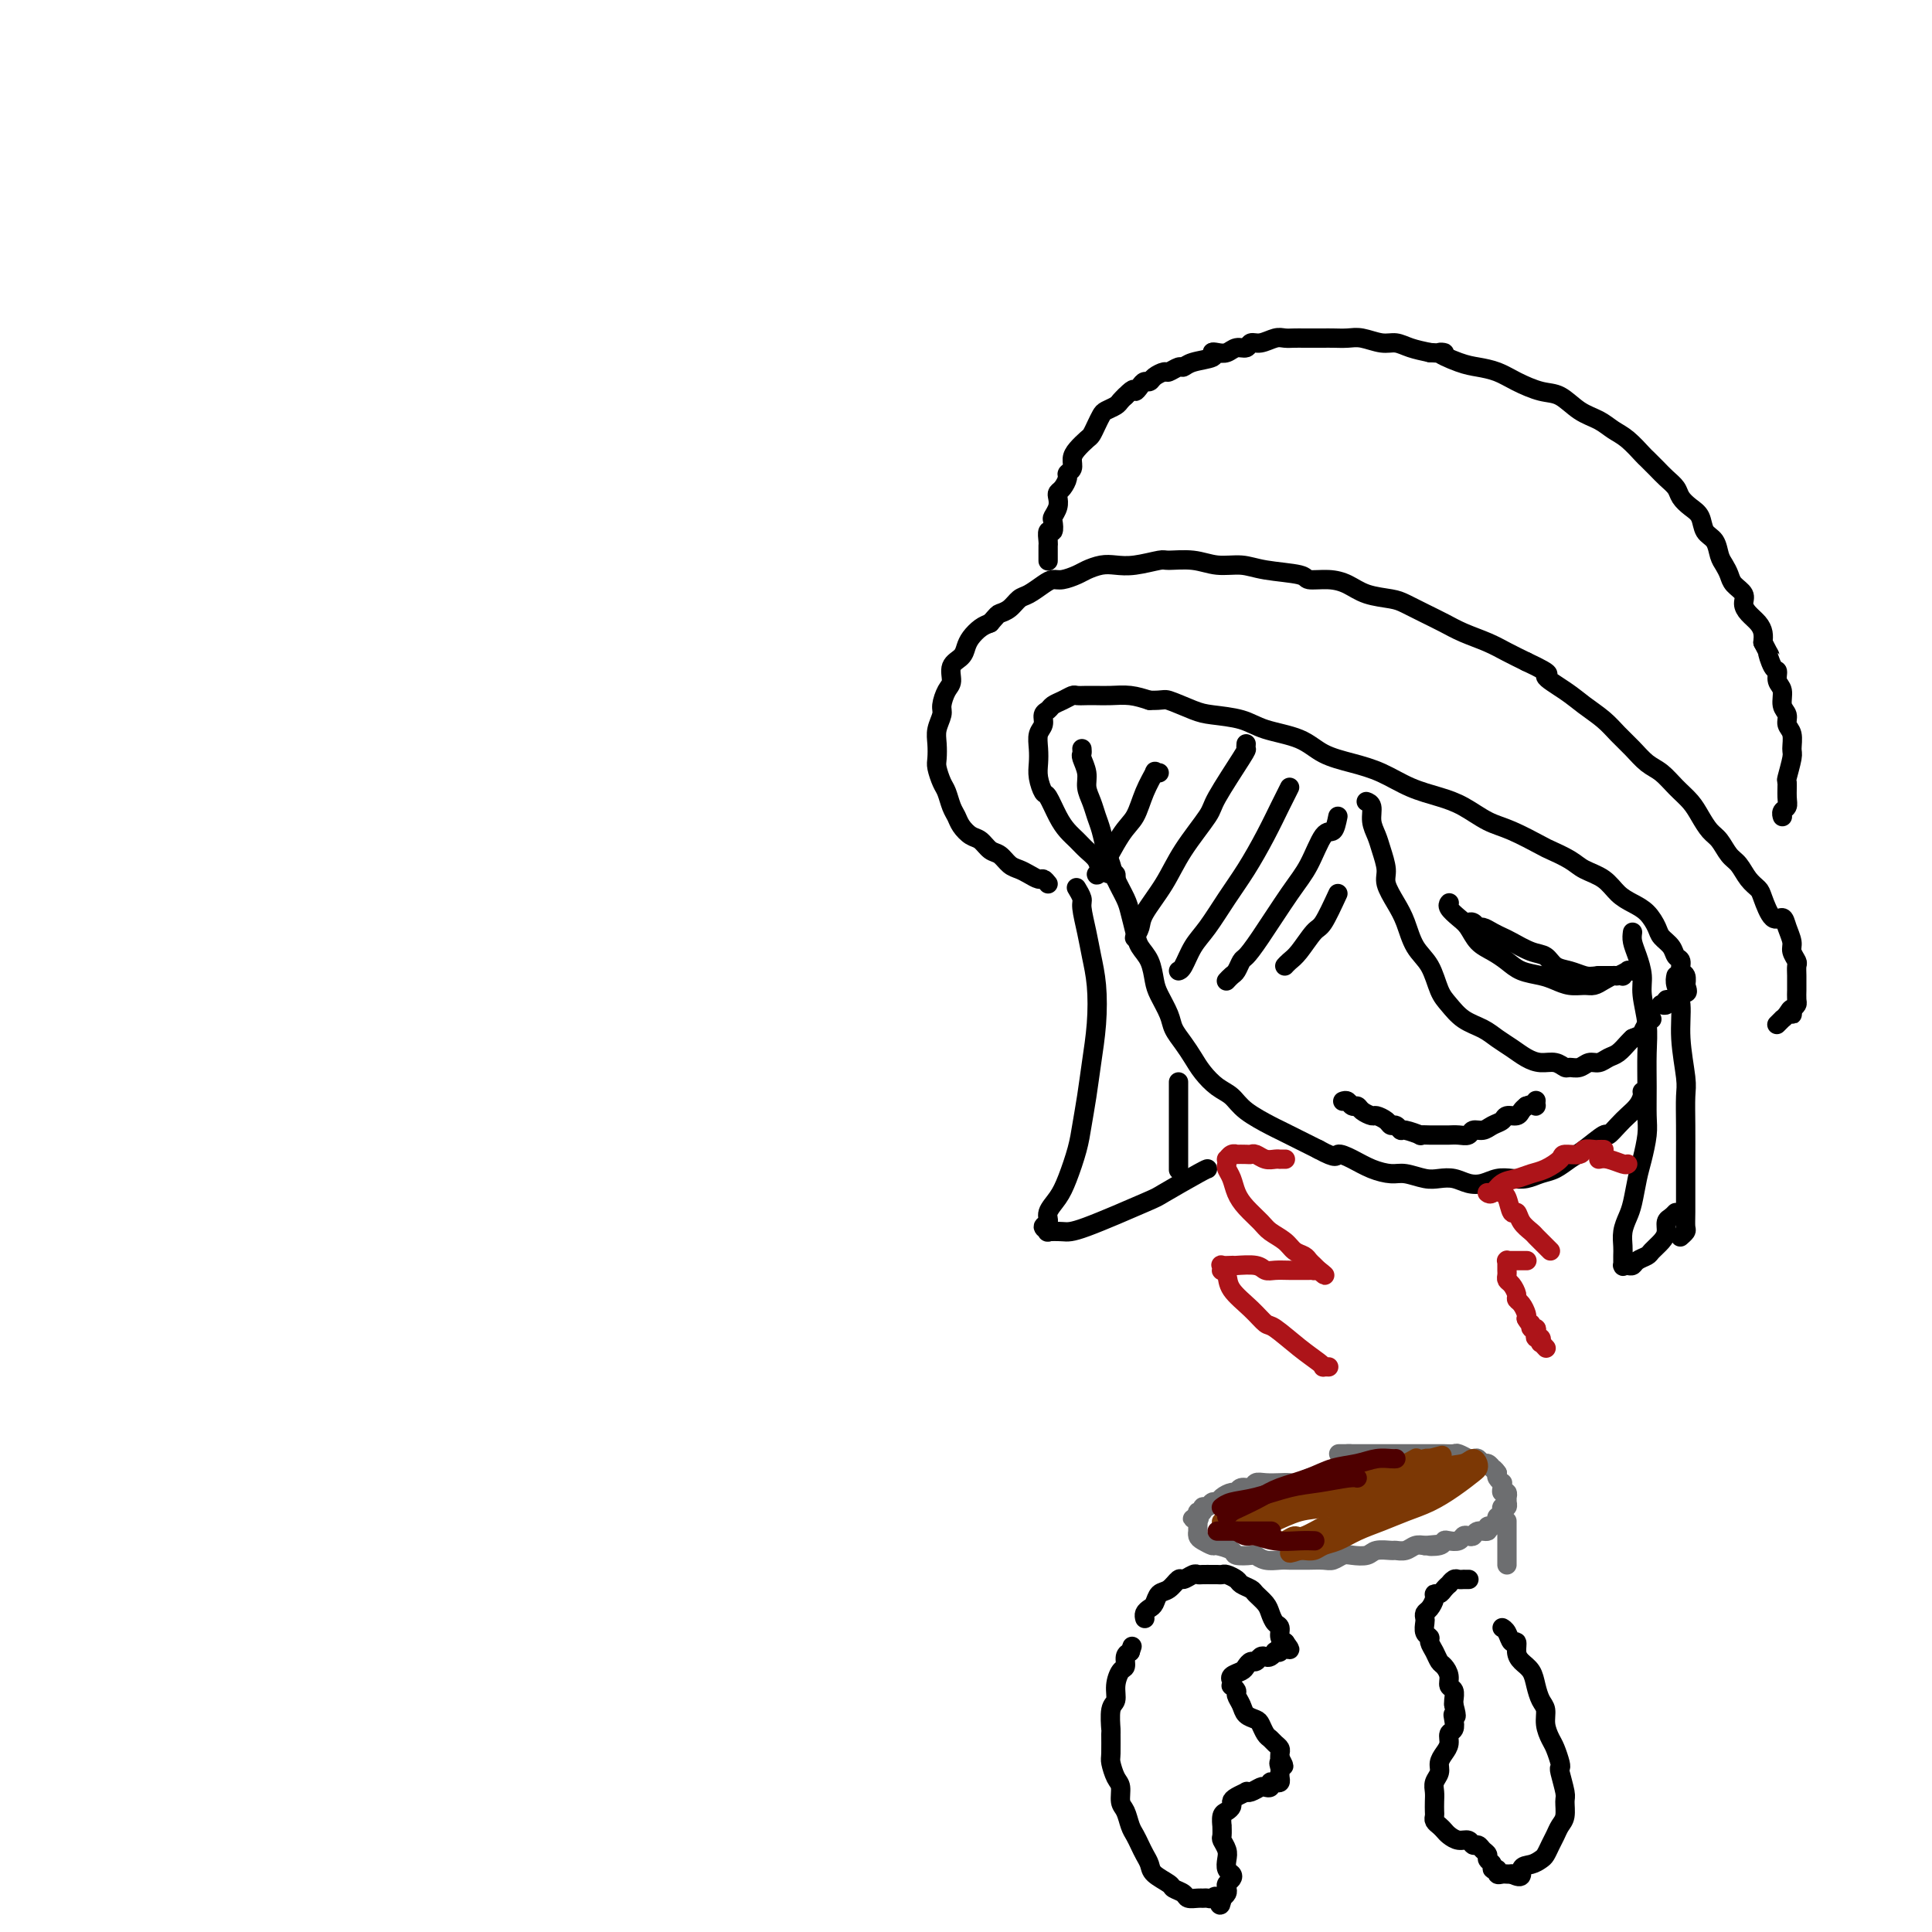 <svg viewBox='0 0 400 400' version='1.1' xmlns='http://www.w3.org/2000/svg' xmlns:xlink='http://www.w3.org/1999/xlink'><g fill='none' stroke='rgb(0,0,0)' stroke-width='4' stroke-linecap='round' stroke-linejoin='round'><path d='M231,182c0.057,-0.440 0.115,-0.880 0,-1c-0.115,-0.120 -0.401,0.081 -1,0c-0.599,-0.081 -1.511,-0.444 -2,-1c-0.489,-0.556 -0.553,-1.305 -1,-2c-0.447,-0.695 -1.275,-1.336 -2,-2c-0.725,-0.664 -1.346,-1.353 -2,-2c-0.654,-0.647 -1.342,-1.254 -2,-2c-0.658,-0.746 -1.287,-1.631 -2,-3c-0.713,-1.369 -1.511,-3.223 -2,-4c-0.489,-0.777 -0.668,-0.477 -1,-1c-0.332,-0.523 -0.817,-1.869 -1,-3c-0.183,-1.131 -0.064,-2.047 0,-3c0.064,-0.953 0.073,-1.943 0,-3c-0.073,-1.057 -0.228,-2.181 0,-3c0.228,-0.819 0.837,-1.332 1,-2c0.163,-0.668 -0.121,-1.489 0,-2c0.121,-0.511 0.647,-0.711 1,-1c0.353,-0.289 0.531,-0.666 1,-1c0.469,-0.334 1.227,-0.625 2,-1c0.773,-0.375 1.560,-0.832 2,-1c0.440,-0.168 0.532,-0.046 1,0c0.468,0.046 1.310,0.015 2,0c0.690,-0.015 1.226,-0.014 2,0c0.774,0.014 1.785,0.042 3,0c1.215,-0.042 2.633,-0.155 4,0c1.367,0.155 2.684,0.577 4,1'/><path d='M238,145c3.121,0.047 2.922,-0.335 4,0c1.078,0.335 3.432,1.387 5,2c1.568,0.613 2.350,0.787 4,1c1.650,0.213 4.169,0.466 6,1c1.831,0.534 2.974,1.349 5,2c2.026,0.651 4.935,1.137 7,2c2.065,0.863 3.286,2.104 5,3c1.714,0.896 3.920,1.446 6,2c2.080,0.554 4.033,1.111 6,2c1.967,0.889 3.948,2.110 6,3c2.052,0.890 4.175,1.451 6,2c1.825,0.549 3.351,1.088 5,2c1.649,0.912 3.422,2.198 5,3c1.578,0.802 2.963,1.121 5,2c2.037,0.879 4.726,2.317 6,3c1.274,0.683 1.131,0.609 2,1c0.869,0.391 2.749,1.246 4,2c1.251,0.754 1.872,1.408 3,2c1.128,0.592 2.765,1.121 4,2c1.235,0.879 2.070,2.108 3,3c0.930,0.892 1.955,1.446 3,2c1.045,0.554 2.111,1.108 3,2c0.889,0.892 1.601,2.122 2,3c0.399,0.878 0.484,1.405 1,2c0.516,0.595 1.463,1.257 2,2c0.537,0.743 0.666,1.565 1,2c0.334,0.435 0.874,0.481 1,1c0.126,0.519 -0.162,1.510 0,2c0.162,0.490 0.774,0.478 1,1c0.226,0.522 0.064,1.578 0,2c-0.064,0.422 -0.032,0.211 0,0'/><path d='M349,204c1.015,2.488 -0.449,1.206 -1,1c-0.551,-0.206 -0.190,0.662 0,1c0.190,0.338 0.210,0.147 0,0c-0.210,-0.147 -0.648,-0.250 -1,0c-0.352,0.250 -0.616,0.851 -1,1c-0.384,0.149 -0.887,-0.156 -1,0c-0.113,0.156 0.166,0.774 0,1c-0.166,0.226 -0.775,0.061 -1,0c-0.225,-0.061 -0.064,-0.017 0,0c0.064,0.017 0.032,0.009 0,0'/><path d='M217,183c-0.357,-0.446 -0.715,-0.892 -1,-1c-0.285,-0.108 -0.499,0.122 -1,0c-0.501,-0.122 -1.289,-0.595 -2,-1c-0.711,-0.405 -1.345,-0.742 -2,-1c-0.655,-0.258 -1.330,-0.435 -2,-1c-0.670,-0.565 -1.335,-1.516 -2,-2c-0.665,-0.484 -1.330,-0.500 -2,-1c-0.670,-0.500 -1.345,-1.484 -2,-2c-0.655,-0.516 -1.289,-0.565 -2,-1c-0.711,-0.435 -1.500,-1.256 -2,-2c-0.500,-0.744 -0.712,-1.411 -1,-2c-0.288,-0.589 -0.652,-1.102 -1,-2c-0.348,-0.898 -0.682,-2.183 -1,-3c-0.318,-0.817 -0.622,-1.166 -1,-2c-0.378,-0.834 -0.829,-2.153 -1,-3c-0.171,-0.847 -0.061,-1.223 0,-2c0.061,-0.777 0.071,-1.955 0,-3c-0.071,-1.045 -0.225,-1.955 0,-3c0.225,-1.045 0.829,-2.223 1,-3c0.171,-0.777 -0.091,-1.153 0,-2c0.091,-0.847 0.535,-2.166 1,-3c0.465,-0.834 0.950,-1.182 1,-2c0.050,-0.818 -0.334,-2.107 0,-3c0.334,-0.893 1.388,-1.391 2,-2c0.612,-0.609 0.783,-1.328 1,-2c0.217,-0.672 0.482,-1.296 1,-2c0.518,-0.704 1.291,-1.487 2,-2c0.709,-0.513 1.355,-0.757 2,-1'/><path d='M205,129c1.596,-1.815 1.586,-1.852 2,-2c0.414,-0.148 1.252,-0.408 2,-1c0.748,-0.592 1.407,-1.517 2,-2c0.593,-0.483 1.122,-0.525 2,-1c0.878,-0.475 2.107,-1.384 3,-2c0.893,-0.616 1.450,-0.939 2,-1c0.550,-0.061 1.095,0.141 2,0c0.905,-0.141 2.172,-0.625 3,-1c0.828,-0.375 1.217,-0.640 2,-1c0.783,-0.360 1.961,-0.814 3,-1c1.039,-0.186 1.940,-0.103 3,0c1.060,0.103 2.281,0.228 4,0c1.719,-0.228 3.937,-0.808 5,-1c1.063,-0.192 0.973,0.004 2,0c1.027,-0.004 3.172,-0.209 5,0c1.828,0.209 3.338,0.830 5,1c1.662,0.170 3.476,-0.113 5,0c1.524,0.113 2.756,0.621 5,1c2.244,0.379 5.498,0.630 7,1c1.502,0.370 1.253,0.859 2,1c0.747,0.141 2.492,-0.065 4,0c1.508,0.065 2.780,0.402 4,1c1.220,0.598 2.388,1.459 4,2c1.612,0.541 3.669,0.764 5,1c1.331,0.236 1.938,0.486 3,1c1.062,0.514 2.580,1.292 4,2c1.420,0.708 2.742,1.344 4,2c1.258,0.656 2.450,1.330 4,2c1.550,0.670 3.456,1.334 5,2c1.544,0.666 2.727,1.333 4,2c1.273,0.667 2.637,1.333 4,2'/><path d='M316,137c6.438,3.011 4.031,2.539 4,3c-0.031,0.461 2.312,1.855 4,3c1.688,1.145 2.720,2.040 4,3c1.280,0.960 2.807,1.986 4,3c1.193,1.014 2.051,2.018 3,3c0.949,0.982 1.987,1.943 3,3c1.013,1.057 2.001,2.211 3,3c0.999,0.789 2.011,1.212 3,2c0.989,0.788 1.956,1.939 3,3c1.044,1.061 2.167,2.031 3,3c0.833,0.969 1.378,1.935 2,3c0.622,1.065 1.321,2.228 2,3c0.679,0.772 1.338,1.152 2,2c0.662,0.848 1.328,2.164 2,3c0.672,0.836 1.348,1.192 2,2c0.652,0.808 1.278,2.068 2,3c0.722,0.932 1.541,1.537 2,2c0.459,0.463 0.558,0.785 1,2c0.442,1.215 1.228,3.322 2,4c0.772,0.678 1.531,-0.074 2,0c0.469,0.074 0.647,0.975 1,2c0.353,1.025 0.879,2.175 1,3c0.121,0.825 -0.164,1.324 0,2c0.164,0.676 0.776,1.528 1,2c0.224,0.472 0.060,0.564 0,1c-0.060,0.436 -0.015,1.216 0,2c0.015,0.784 0.001,1.572 0,2c-0.001,0.428 0.010,0.496 0,1c-0.010,0.504 -0.041,1.443 0,2c0.041,0.557 0.155,0.730 0,1c-0.155,0.270 -0.577,0.635 -1,1'/><path d='M371,209c0.043,2.123 0.151,0.429 0,0c-0.151,-0.429 -0.563,0.407 -1,1c-0.437,0.593 -0.901,0.942 -1,1c-0.099,0.058 0.166,-0.177 0,0c-0.166,0.177 -0.762,0.765 -1,1c-0.238,0.235 -0.119,0.118 0,0'/><path d='M224,155c0.032,0.381 0.064,0.762 0,1c-0.064,0.238 -0.224,0.332 0,1c0.224,0.668 0.834,1.910 1,3c0.166,1.090 -0.110,2.028 0,3c0.110,0.972 0.607,1.979 1,3c0.393,1.021 0.682,2.057 1,3c0.318,0.943 0.666,1.793 1,3c0.334,1.207 0.653,2.773 1,4c0.347,1.227 0.723,2.117 1,3c0.277,0.883 0.454,1.759 1,3c0.546,1.241 1.459,2.848 2,4c0.541,1.152 0.708,1.849 1,3c0.292,1.151 0.707,2.758 1,4c0.293,1.242 0.464,2.121 1,3c0.536,0.879 1.438,1.757 2,3c0.562,1.243 0.783,2.850 1,4c0.217,1.150 0.428,1.844 1,3c0.572,1.156 1.503,2.774 2,4c0.497,1.226 0.559,2.062 1,3c0.441,0.938 1.263,1.980 2,3c0.737,1.020 1.391,2.019 2,3c0.609,0.981 1.172,1.944 2,3c0.828,1.056 1.921,2.204 3,3c1.079,0.796 2.143,1.238 3,2c0.857,0.762 1.506,1.842 3,3c1.494,1.158 3.833,2.393 5,3c1.167,0.607 1.160,0.587 2,1c0.840,0.413 2.526,1.261 4,2c1.474,0.739 2.737,1.370 4,2'/><path d='M273,238c4.023,2.205 3.579,1.217 4,1c0.421,-0.217 1.705,0.338 3,1c1.295,0.662 2.601,1.432 4,2c1.399,0.568 2.892,0.936 4,1c1.108,0.064 1.833,-0.175 3,0c1.167,0.175 2.777,0.766 4,1c1.223,0.234 2.060,0.112 3,0c0.940,-0.112 1.984,-0.212 3,0c1.016,0.212 2.004,0.737 3,1c0.996,0.263 1.999,0.263 3,0c1.001,-0.263 2.000,-0.791 3,-1c1.000,-0.209 2.000,-0.101 3,0c1.000,0.101 1.998,0.194 3,0c1.002,-0.194 2.006,-0.677 3,-1c0.994,-0.323 1.978,-0.488 3,-1c1.022,-0.512 2.084,-1.373 3,-2c0.916,-0.627 1.687,-1.022 3,-2c1.313,-0.978 3.167,-2.541 4,-3c0.833,-0.459 0.644,0.186 1,0c0.356,-0.186 1.258,-1.202 2,-2c0.742,-0.798 1.323,-1.377 2,-2c0.677,-0.623 1.449,-1.291 2,-2c0.551,-0.709 0.879,-1.460 1,-2c0.121,-0.540 0.035,-0.869 0,-1c-0.035,-0.131 -0.017,-0.066 0,0'/><path d='M283,166c-0.120,-0.042 -0.240,-0.084 0,0c0.240,0.084 0.839,0.295 1,1c0.161,0.705 -0.116,1.906 0,3c0.116,1.094 0.625,2.081 1,3c0.375,0.919 0.614,1.770 1,3c0.386,1.230 0.917,2.839 1,4c0.083,1.161 -0.284,1.873 0,3c0.284,1.127 1.217,2.669 2,4c0.783,1.331 1.417,2.453 2,4c0.583,1.547 1.117,3.521 2,5c0.883,1.479 2.116,2.465 3,4c0.884,1.535 1.419,3.619 2,5c0.581,1.381 1.208,2.061 2,3c0.792,0.939 1.748,2.139 3,3c1.252,0.861 2.799,1.384 4,2c1.201,0.616 2.054,1.327 3,2c0.946,0.673 1.983,1.309 3,2c1.017,0.691 2.012,1.439 3,2c0.988,0.561 1.969,0.936 3,1c1.031,0.064 2.110,-0.183 3,0c0.890,0.183 1.589,0.796 2,1c0.411,0.204 0.533,-0.001 1,0c0.467,0.001 1.280,0.209 2,0c0.720,-0.209 1.348,-0.833 2,-1c0.652,-0.167 1.327,0.124 2,0c0.673,-0.124 1.345,-0.662 2,-1c0.655,-0.338 1.292,-0.476 2,-1c0.708,-0.524 1.488,-1.436 2,-2c0.512,-0.564 0.756,-0.782 1,-1'/><path d='M338,215c2.420,-1.050 1.969,-0.674 2,-1c0.031,-0.326 0.544,-1.356 1,-2c0.456,-0.644 0.853,-0.904 1,-1c0.147,-0.096 0.042,-0.027 0,0c-0.042,0.027 -0.021,0.014 0,0'/><path d='M300,187c0.047,-0.063 0.095,-0.126 0,0c-0.095,0.126 -0.332,0.442 0,1c0.332,0.558 1.233,1.356 2,2c0.767,0.644 1.401,1.132 2,2c0.599,0.868 1.164,2.116 2,3c0.836,0.884 1.942,1.402 3,2c1.058,0.598 2.068,1.274 3,2c0.932,0.726 1.786,1.501 3,2c1.214,0.499 2.786,0.723 4,1c1.214,0.277 2.068,0.607 3,1c0.932,0.393 1.941,0.847 3,1c1.059,0.153 2.166,0.003 3,0c0.834,-0.003 1.394,0.139 2,0c0.606,-0.139 1.258,-0.559 2,-1c0.742,-0.441 1.576,-0.903 2,-1c0.424,-0.097 0.439,0.170 1,0c0.561,-0.170 1.668,-0.777 2,-1c0.332,-0.223 -0.110,-0.061 0,0c0.110,0.061 0.772,0.020 1,0c0.228,-0.020 0.023,-0.019 0,0c-0.023,0.019 0.135,0.058 0,0c-0.135,-0.058 -0.564,-0.212 -1,0c-0.436,0.212 -0.879,0.789 -1,1c-0.121,0.211 0.081,0.057 0,0c-0.081,-0.057 -0.445,-0.015 -1,0c-0.555,0.015 -1.301,0.004 -2,0c-0.699,-0.004 -1.349,-0.002 -2,0'/><path d='M331,202c-1.623,0.207 -2.180,0.225 -3,0c-0.820,-0.225 -1.904,-0.694 -3,-1c-1.096,-0.306 -2.205,-0.449 -3,-1c-0.795,-0.551 -1.276,-1.509 -2,-2c-0.724,-0.491 -1.689,-0.514 -3,-1c-1.311,-0.486 -2.967,-1.436 -4,-2c-1.033,-0.564 -1.442,-0.743 -2,-1c-0.558,-0.257 -1.263,-0.591 -2,-1c-0.737,-0.409 -1.504,-0.894 -2,-1c-0.496,-0.106 -0.721,0.168 -1,0c-0.279,-0.168 -0.614,-0.776 -1,-1c-0.386,-0.224 -0.825,-0.064 -1,0c-0.175,0.064 -0.088,0.032 0,0'/><path d='M338,193c-0.081,0.605 -0.161,1.210 0,2c0.161,0.790 0.565,1.766 1,3c0.435,1.234 0.901,2.726 1,4c0.099,1.274 -0.170,2.329 0,4c0.170,1.671 0.778,3.957 1,6c0.222,2.043 0.056,3.842 0,6c-0.056,2.158 -0.004,4.676 0,7c0.004,2.324 -0.040,4.453 0,6c0.040,1.547 0.166,2.511 0,4c-0.166,1.489 -0.623,3.504 -1,5c-0.377,1.496 -0.676,2.474 -1,4c-0.324,1.526 -0.675,3.602 -1,5c-0.325,1.398 -0.623,2.119 -1,3c-0.377,0.881 -0.833,1.921 -1,3c-0.167,1.079 -0.046,2.198 0,3c0.046,0.802 0.015,1.286 0,2c-0.015,0.714 -0.015,1.656 0,2c0.015,0.344 0.044,0.089 0,0c-0.044,-0.089 -0.163,-0.013 0,0c0.163,0.013 0.606,-0.037 1,0c0.394,0.037 0.739,0.162 1,0c0.261,-0.162 0.438,-0.609 1,-1c0.562,-0.391 1.509,-0.724 2,-1c0.491,-0.276 0.527,-0.494 1,-1c0.473,-0.506 1.385,-1.301 2,-2c0.615,-0.699 0.935,-1.304 1,-2c0.065,-0.696 -0.124,-1.485 0,-2c0.124,-0.515 0.562,-0.758 1,-1'/><path d='M346,252c1.667,-1.667 0.833,-0.833 0,0'/><path d='M347,202c-0.121,0.546 -0.243,1.092 0,2c0.243,0.908 0.850,2.180 1,4c0.150,1.820 -0.156,4.190 0,7c0.156,2.810 0.774,6.060 1,8c0.226,1.940 0.061,2.571 0,4c-0.061,1.429 -0.017,3.658 0,6c0.017,2.342 0.005,4.798 0,7c-0.005,2.202 -0.005,4.149 0,6c0.005,1.851 0.015,3.607 0,5c-0.015,1.393 -0.056,2.425 0,3c0.056,0.575 0.207,0.693 0,1c-0.207,0.307 -0.774,0.802 -1,1c-0.226,0.198 -0.113,0.099 0,0'/><path d='M223,184c-0.120,-0.198 -0.240,-0.396 0,0c0.240,0.396 0.838,1.387 1,2c0.162,0.613 -0.114,0.850 0,2c0.114,1.150 0.616,3.215 1,5c0.384,1.785 0.650,3.291 1,5c0.350,1.709 0.784,3.622 1,6c0.216,2.378 0.213,5.222 0,8c-0.213,2.778 -0.638,5.492 -1,8c-0.362,2.508 -0.663,4.810 -1,7c-0.337,2.190 -0.711,4.267 -1,6c-0.289,1.733 -0.493,3.123 -1,5c-0.507,1.877 -1.318,4.243 -2,6c-0.682,1.757 -1.236,2.905 -2,4c-0.764,1.095 -1.738,2.136 -2,3c-0.262,0.864 0.188,1.552 0,2c-0.188,0.448 -1.013,0.657 -1,1c0.013,0.343 0.866,0.820 1,1c0.134,0.180 -0.450,0.062 0,0c0.450,-0.062 1.935,-0.069 3,0c1.065,0.069 1.711,0.215 5,-1c3.289,-1.215 9.221,-3.790 12,-5c2.779,-1.210 2.405,-1.056 4,-2c1.595,-0.944 5.160,-2.985 7,-4c1.840,-1.015 1.954,-1.004 2,-1c0.046,0.004 0.023,0.002 0,0'/><path d='M244,224c0.000,0.370 0.000,0.741 0,1c0.000,0.259 0.000,0.407 0,1c-0.000,0.593 -0.000,1.630 0,3c0.000,1.370 0.000,3.071 0,4c0.000,0.929 -0.000,1.084 0,2c0.000,0.916 0.000,2.593 0,4c0.000,1.407 0.000,2.545 0,3c0.000,0.455 0.000,0.228 0,0'/><path d='M278,228c0.336,-0.119 0.671,-0.238 1,0c0.329,0.238 0.650,0.834 1,1c0.350,0.166 0.727,-0.096 1,0c0.273,0.096 0.440,0.552 1,1c0.560,0.448 1.512,0.890 2,1c0.488,0.110 0.513,-0.110 1,0c0.487,0.110 1.438,0.550 2,1c0.562,0.450 0.737,0.909 1,1c0.263,0.091 0.615,-0.186 1,0c0.385,0.186 0.804,0.834 1,1c0.196,0.166 0.171,-0.152 1,0c0.829,0.152 2.512,0.773 3,1c0.488,0.227 -0.220,0.061 0,0c0.220,-0.061 1.368,-0.016 2,0c0.632,0.016 0.750,0.004 1,0c0.250,-0.004 0.634,-0.000 1,0c0.366,0.000 0.713,-0.004 1,0c0.287,0.004 0.514,0.016 1,0c0.486,-0.016 1.232,-0.060 2,0c0.768,0.060 1.558,0.224 2,0c0.442,-0.224 0.537,-0.834 1,-1c0.463,-0.166 1.294,0.114 2,0c0.706,-0.114 1.288,-0.622 2,-1c0.712,-0.378 1.553,-0.626 2,-1c0.447,-0.374 0.501,-0.873 1,-1c0.499,-0.127 1.442,0.120 2,0c0.558,-0.120 0.731,-0.606 1,-1c0.269,-0.394 0.635,-0.697 1,-1'/><path d='M316,229c2.310,-0.869 2.083,-0.042 2,0c-0.083,0.042 -0.024,-0.702 0,-1c0.024,-0.298 0.012,-0.149 0,0'/><path d='M217,116c-0.000,0.119 -0.000,0.239 0,0c0.000,-0.239 0.000,-0.836 0,-1c-0.000,-0.164 -0.001,0.106 0,0c0.001,-0.106 0.004,-0.587 0,-1c-0.004,-0.413 -0.015,-0.759 0,-1c0.015,-0.241 0.056,-0.378 0,-1c-0.056,-0.622 -0.207,-1.727 0,-2c0.207,-0.273 0.774,0.288 1,0c0.226,-0.288 0.112,-1.425 0,-2c-0.112,-0.575 -0.224,-0.587 0,-1c0.224,-0.413 0.782,-1.228 1,-2c0.218,-0.772 0.096,-1.502 0,-2c-0.096,-0.498 -0.165,-0.762 0,-1c0.165,-0.238 0.566,-0.448 1,-1c0.434,-0.552 0.903,-1.446 1,-2c0.097,-0.554 -0.177,-0.768 0,-1c0.177,-0.232 0.807,-0.481 1,-1c0.193,-0.519 -0.050,-1.308 0,-2c0.050,-0.692 0.395,-1.288 1,-2c0.605,-0.712 1.471,-1.539 2,-2c0.529,-0.461 0.723,-0.557 1,-1c0.277,-0.443 0.638,-1.232 1,-2c0.362,-0.768 0.727,-1.515 1,-2c0.273,-0.485 0.455,-0.707 1,-1c0.545,-0.293 1.455,-0.656 2,-1c0.545,-0.344 0.727,-0.670 1,-1c0.273,-0.330 0.636,-0.665 1,-1'/><path d='M233,82c2.107,-2.194 1.873,-1.179 2,-1c0.127,0.179 0.615,-0.478 1,-1c0.385,-0.522 0.665,-0.909 1,-1c0.335,-0.091 0.723,0.115 1,0c0.277,-0.115 0.441,-0.552 1,-1c0.559,-0.448 1.512,-0.908 2,-1c0.488,-0.092 0.510,0.183 1,0c0.490,-0.183 1.447,-0.823 2,-1c0.553,-0.177 0.700,0.110 1,0c0.300,-0.110 0.752,-0.617 2,-1c1.248,-0.383 3.293,-0.643 4,-1c0.707,-0.357 0.077,-0.813 0,-1c-0.077,-0.187 0.398,-0.107 1,0c0.602,0.107 1.329,0.240 2,0c0.671,-0.240 1.286,-0.853 2,-1c0.714,-0.147 1.528,0.171 2,0c0.472,-0.171 0.602,-0.830 1,-1c0.398,-0.170 1.065,0.151 2,0c0.935,-0.151 2.137,-0.772 3,-1c0.863,-0.228 1.386,-0.061 2,0c0.614,0.061 1.318,0.016 2,0c0.682,-0.016 1.341,-0.004 2,0c0.659,0.004 1.319,0.000 2,0c0.681,-0.000 1.382,0.004 2,0c0.618,-0.004 1.152,-0.016 2,0c0.848,0.016 2.011,0.060 3,0c0.989,-0.060 1.804,-0.223 3,0c1.196,0.223 2.774,0.833 4,1c1.226,0.167 2.099,-0.109 3,0c0.901,0.109 1.829,0.603 3,1c1.171,0.397 2.586,0.699 4,1'/><path d='M296,73c5.212,0.356 2.241,-0.253 2,0c-0.241,0.253 2.249,1.367 4,2c1.751,0.633 2.765,0.784 4,1c1.235,0.216 2.693,0.499 4,1c1.307,0.501 2.464,1.222 4,2c1.536,0.778 3.450,1.612 5,2c1.550,0.388 2.735,0.329 4,1c1.265,0.671 2.609,2.071 4,3c1.391,0.929 2.830,1.386 4,2c1.170,0.614 2.071,1.386 3,2c0.929,0.614 1.887,1.071 3,2c1.113,0.929 2.382,2.332 3,3c0.618,0.668 0.584,0.602 1,1c0.416,0.398 1.280,1.262 2,2c0.720,0.738 1.296,1.351 2,2c0.704,0.649 1.535,1.333 2,2c0.465,0.667 0.562,1.318 1,2c0.438,0.682 1.217,1.394 2,2c0.783,0.606 1.572,1.107 2,2c0.428,0.893 0.496,2.179 1,3c0.504,0.821 1.443,1.179 2,2c0.557,0.821 0.731,2.107 1,3c0.269,0.893 0.632,1.394 1,2c0.368,0.606 0.742,1.317 1,2c0.258,0.683 0.401,1.338 1,2c0.599,0.662 1.653,1.332 2,2c0.347,0.668 -0.012,1.334 0,2c0.012,0.666 0.395,1.333 1,2c0.605,0.667 1.432,1.333 2,2c0.568,0.667 0.877,1.333 1,2c0.123,0.667 0.062,1.333 0,2'/><path d='M365,133c2.194,4.302 1.181,2.058 1,2c-0.181,-0.058 0.472,2.071 1,3c0.528,0.929 0.930,0.657 1,1c0.070,0.343 -0.193,1.299 0,2c0.193,0.701 0.840,1.145 1,2c0.160,0.855 -0.168,2.120 0,3c0.168,0.880 0.831,1.374 1,2c0.169,0.626 -0.155,1.384 0,2c0.155,0.616 0.788,1.091 1,2c0.212,0.909 0.004,2.253 0,3c-0.004,0.747 0.196,0.897 0,2c-0.196,1.103 -0.788,3.160 -1,4c-0.212,0.840 -0.043,0.463 0,1c0.043,0.537 -0.041,1.986 0,3c0.041,1.014 0.207,1.592 0,2c-0.207,0.408 -0.787,0.645 -1,1c-0.213,0.355 -0.057,0.826 0,1c0.057,0.174 0.016,0.050 0,0c-0.016,-0.050 -0.008,-0.025 0,0'/></g>
<g fill='none' stroke='rgb(109,110,112)' stroke-width='4' stroke-linecap='round' stroke-linejoin='round'><path d='M278,306c0.170,-0.001 0.341,-0.001 0,0c-0.341,0.001 -1.193,0.004 -2,0c-0.807,-0.004 -1.567,-0.015 -2,0c-0.433,0.015 -0.538,0.057 -1,0c-0.462,-0.057 -1.282,-0.211 -2,0c-0.718,0.211 -1.334,0.788 -2,1c-0.666,0.212 -1.382,0.061 -2,0c-0.618,-0.061 -1.139,-0.031 -2,0c-0.861,0.031 -2.062,0.065 -3,0c-0.938,-0.065 -1.612,-0.228 -2,0c-0.388,0.228 -0.489,0.848 -1,1c-0.511,0.152 -1.432,-0.166 -2,0c-0.568,0.166 -0.782,0.814 -1,1c-0.218,0.186 -0.439,-0.090 -1,0c-0.561,0.090 -1.461,0.545 -2,1c-0.539,0.455 -0.718,0.911 -1,1c-0.282,0.089 -0.668,-0.187 -1,0c-0.332,0.187 -0.611,0.838 -1,1c-0.389,0.162 -0.889,-0.167 -1,0c-0.111,0.167 0.166,0.828 0,1c-0.166,0.172 -0.775,-0.146 -1,0c-0.225,0.146 -0.064,0.756 0,1c0.064,0.244 0.032,0.122 0,0'/><path d='M248,314c-2.166,1.018 -0.580,0.061 0,0c0.580,-0.061 0.155,0.772 0,1c-0.155,0.228 -0.042,-0.150 0,0c0.042,0.150 0.011,0.828 0,1c-0.011,0.172 -0.001,-0.161 0,0c0.001,0.161 -0.006,0.818 0,1c0.006,0.182 0.027,-0.110 0,0c-0.027,0.110 -0.101,0.621 0,1c0.101,0.379 0.378,0.627 1,1c0.622,0.373 1.589,0.871 2,1c0.411,0.129 0.267,-0.110 1,0c0.733,0.110 2.345,0.569 3,1c0.655,0.431 0.353,0.833 1,1c0.647,0.167 2.242,0.097 3,0c0.758,-0.097 0.679,-0.222 1,0c0.321,0.222 1.044,0.792 2,1c0.956,0.208 2.147,0.056 3,0c0.853,-0.056 1.369,-0.014 2,0c0.631,0.014 1.377,0.000 2,0c0.623,-0.000 1.124,0.014 2,0c0.876,-0.014 2.125,-0.055 3,0c0.875,0.055 1.374,0.207 2,0c0.626,-0.207 1.380,-0.773 2,-1c0.620,-0.227 1.107,-0.114 2,0c0.893,0.114 2.193,0.228 3,0c0.807,-0.228 1.122,-0.797 2,-1c0.878,-0.203 2.318,-0.041 3,0c0.682,0.041 0.605,-0.041 1,0c0.395,0.041 1.260,0.203 2,0c0.740,-0.203 1.354,-0.772 2,-1c0.646,-0.228 1.323,-0.114 2,0'/><path d='M295,320c5.224,-0.480 1.785,-0.180 1,0c-0.785,0.180 1.085,0.241 2,0c0.915,-0.241 0.875,-0.783 1,-1c0.125,-0.217 0.415,-0.110 1,0c0.585,0.110 1.465,0.221 2,0c0.535,-0.221 0.726,-0.776 1,-1c0.274,-0.224 0.633,-0.117 1,0c0.367,0.117 0.742,0.243 1,0c0.258,-0.243 0.398,-0.854 1,-1c0.602,-0.146 1.664,0.172 2,0c0.336,-0.172 -0.055,-0.835 0,-1c0.055,-0.165 0.554,0.167 1,0c0.446,-0.167 0.837,-0.833 1,-1c0.163,-0.167 0.096,0.167 0,0c-0.096,-0.167 -0.223,-0.833 0,-1c0.223,-0.167 0.796,0.167 1,0c0.204,-0.167 0.041,-0.833 0,-1c-0.041,-0.167 0.042,0.167 0,0c-0.042,-0.167 -0.207,-0.833 0,-1c0.207,-0.167 0.787,0.167 1,0c0.213,-0.167 0.058,-0.833 0,-1c-0.058,-0.167 -0.019,0.166 0,0c0.019,-0.166 0.019,-0.832 0,-1c-0.019,-0.168 -0.058,0.161 0,0c0.058,-0.161 0.213,-0.813 0,-1c-0.213,-0.187 -0.793,0.091 -1,0c-0.207,-0.091 -0.042,-0.549 0,-1c0.042,-0.451 -0.040,-0.894 0,-1c0.040,-0.106 0.203,0.125 0,0c-0.203,-0.125 -0.772,-0.607 -1,-1c-0.228,-0.393 -0.114,-0.696 0,-1'/><path d='M310,305c-0.549,-0.863 -0.921,-1.020 -1,-1c-0.079,0.020 0.134,0.216 0,0c-0.134,-0.216 -0.614,-0.843 -1,-1c-0.386,-0.157 -0.676,0.155 -1,0c-0.324,-0.155 -0.682,-0.777 -1,-1c-0.318,-0.223 -0.595,-0.046 -1,0c-0.405,0.046 -0.938,-0.040 -1,0c-0.062,0.040 0.348,0.207 0,0c-0.348,-0.207 -1.454,-0.788 -2,-1c-0.546,-0.212 -0.531,-0.057 -1,0c-0.469,0.057 -1.421,0.015 -2,0c-0.579,-0.015 -0.785,-0.004 -1,0c-0.215,0.004 -0.438,0.001 -1,0c-0.562,-0.001 -1.463,-0.000 -2,0c-0.537,0.000 -0.708,0.000 -1,0c-0.292,-0.000 -0.703,-0.000 -1,0c-0.297,0.000 -0.479,0.000 -1,0c-0.521,-0.000 -1.382,-0.000 -2,0c-0.618,0.000 -0.992,0.000 -1,0c-0.008,-0.000 0.349,-0.000 0,0c-0.349,0.000 -1.403,0.000 -2,0c-0.597,-0.000 -0.737,-0.000 -1,0c-0.263,0.000 -0.647,0.000 -1,0c-0.353,-0.000 -0.673,-0.000 -1,0c-0.327,0.000 -0.661,0.000 -1,0c-0.339,-0.000 -0.682,-0.000 -1,0c-0.318,0.000 -0.611,0.000 -1,0c-0.389,-0.000 -0.874,-0.000 -1,0c-0.126,0.000 0.107,0.000 0,0c-0.107,-0.000 -0.553,-0.000 -1,0'/><path d='M279,301c-3.574,0.000 -1.010,0.000 0,0c1.010,0.000 0.464,0.000 0,0c-0.464,0.000 -0.847,0.000 -1,0c-0.153,0.000 -0.077,0.000 0,0'/></g>
<g fill='none' stroke='rgb(0,0,0)' stroke-width='4' stroke-linecap='round' stroke-linejoin='round'><path d='M237,335c0.024,0.087 0.047,0.174 0,0c-0.047,-0.174 -0.165,-0.609 0,-1c0.165,-0.391 0.611,-0.740 1,-1c0.389,-0.260 0.719,-0.433 1,-1c0.281,-0.567 0.513,-1.529 1,-2c0.487,-0.471 1.230,-0.452 2,-1c0.770,-0.548 1.567,-1.664 2,-2c0.433,-0.336 0.501,0.106 1,0c0.499,-0.106 1.429,-0.761 2,-1c0.571,-0.239 0.783,-0.064 1,0c0.217,0.064 0.438,0.016 1,0c0.562,-0.016 1.464,-0.001 2,0c0.536,0.001 0.706,-0.011 1,0c0.294,0.011 0.713,0.045 1,0c0.287,-0.045 0.443,-0.167 1,0c0.557,0.167 1.515,0.625 2,1c0.485,0.375 0.497,0.666 1,1c0.503,0.334 1.496,0.709 2,1c0.504,0.291 0.517,0.497 1,1c0.483,0.503 1.435,1.304 2,2c0.565,0.696 0.744,1.286 1,2c0.256,0.714 0.591,1.550 1,2c0.409,0.450 0.893,0.512 1,1c0.107,0.488 -0.164,1.401 0,2c0.164,0.599 0.761,0.886 1,1c0.239,0.114 0.119,0.057 0,0'/><path d='M266,340c1.916,2.388 0.706,1.358 0,1c-0.706,-0.358 -0.906,-0.044 -1,0c-0.094,0.044 -0.081,-0.181 0,0c0.081,0.181 0.229,0.767 0,1c-0.229,0.233 -0.835,0.114 -1,0c-0.165,-0.114 0.110,-0.223 0,0c-0.110,0.223 -0.607,0.777 -1,1c-0.393,0.223 -0.683,0.115 -1,0c-0.317,-0.115 -0.661,-0.238 -1,0c-0.339,0.238 -0.673,0.837 -1,1c-0.327,0.163 -0.648,-0.110 -1,0c-0.352,0.110 -0.735,0.604 -1,1c-0.265,0.396 -0.411,0.693 -1,1c-0.589,0.307 -1.622,0.622 -2,1c-0.378,0.378 -0.102,0.818 0,1c0.102,0.182 0.031,0.104 0,0c-0.031,-0.104 -0.023,-0.236 0,0c0.023,0.236 0.062,0.840 0,1c-0.062,0.160 -0.225,-0.122 0,0c0.225,0.122 0.838,0.649 1,1c0.162,0.351 -0.125,0.527 0,1c0.125,0.473 0.663,1.244 1,2c0.337,0.756 0.471,1.498 1,2c0.529,0.502 1.451,0.764 2,1c0.549,0.236 0.725,0.444 1,1c0.275,0.556 0.648,1.458 1,2c0.352,0.542 0.683,0.723 1,1c0.317,0.277 0.621,0.652 1,1c0.379,0.348 0.833,0.671 1,1c0.167,0.329 0.048,0.666 0,1c-0.048,0.334 -0.024,0.667 0,1'/><path d='M265,364c1.547,2.809 0.415,1.331 0,1c-0.415,-0.331 -0.114,0.486 0,1c0.114,0.514 0.041,0.725 0,1c-0.041,0.275 -0.048,0.613 0,1c0.048,0.387 0.153,0.822 0,1c-0.153,0.178 -0.565,0.099 -1,0c-0.435,-0.099 -0.894,-0.219 -1,0c-0.106,0.219 0.139,0.777 0,1c-0.139,0.223 -0.662,0.112 -1,0c-0.338,-0.112 -0.489,-0.223 -1,0c-0.511,0.223 -1.381,0.781 -2,1c-0.619,0.219 -0.988,0.100 -1,0c-0.012,-0.100 0.334,-0.181 0,0c-0.334,0.181 -1.347,0.625 -2,1c-0.653,0.375 -0.945,0.683 -1,1c-0.055,0.317 0.129,0.643 0,1c-0.129,0.357 -0.570,0.744 -1,1c-0.430,0.256 -0.848,0.382 -1,1c-0.152,0.618 -0.037,1.727 0,2c0.037,0.273 -0.004,-0.289 0,0c0.004,0.289 0.053,1.429 0,2c-0.053,0.571 -0.207,0.573 0,1c0.207,0.427 0.774,1.280 1,2c0.226,0.720 0.109,1.306 0,2c-0.109,0.694 -0.212,1.495 0,2c0.212,0.505 0.737,0.713 1,1c0.263,0.287 0.264,0.654 0,1c-0.264,0.346 -0.792,0.670 -1,1c-0.208,0.330 -0.094,0.666 0,1c0.094,0.334 0.170,0.667 0,1c-0.170,0.333 -0.585,0.667 -1,1'/><path d='M253,393c-0.333,2.785 -0.665,0.746 -1,0c-0.335,-0.746 -0.671,-0.199 -1,0c-0.329,0.199 -0.650,0.050 -1,0c-0.350,-0.050 -0.728,-0.003 -1,0c-0.272,0.003 -0.438,-0.040 -1,0c-0.562,0.040 -1.520,0.162 -2,0c-0.480,-0.162 -0.482,-0.610 -1,-1c-0.518,-0.390 -1.553,-0.723 -2,-1c-0.447,-0.277 -0.305,-0.497 -1,-1c-0.695,-0.503 -2.228,-1.290 -3,-2c-0.772,-0.710 -0.784,-1.344 -1,-2c-0.216,-0.656 -0.635,-1.335 -1,-2c-0.365,-0.665 -0.676,-1.318 -1,-2c-0.324,-0.682 -0.660,-1.394 -1,-2c-0.340,-0.606 -0.682,-1.106 -1,-2c-0.318,-0.894 -0.611,-2.183 -1,-3c-0.389,-0.817 -0.875,-1.161 -1,-2c-0.125,-0.839 0.110,-2.173 0,-3c-0.110,-0.827 -0.565,-1.146 -1,-2c-0.435,-0.854 -0.850,-2.242 -1,-3c-0.150,-0.758 -0.036,-0.884 0,-2c0.036,-1.116 -0.005,-3.222 0,-4c0.005,-0.778 0.057,-0.230 0,-1c-0.057,-0.770 -0.221,-2.860 0,-4c0.221,-1.140 0.829,-1.331 1,-2c0.171,-0.669 -0.095,-1.815 0,-3c0.095,-1.185 0.551,-2.411 1,-3c0.449,-0.589 0.890,-0.543 1,-1c0.110,-0.457 -0.111,-1.416 0,-2c0.111,-0.584 0.556,-0.792 1,-1'/><path d='M234,342c0.667,-2.000 0.333,-1.000 0,0'/><path d='M304,327c0.111,0.000 0.223,0.000 0,0c-0.223,-0.000 -0.780,-0.001 -1,0c-0.220,0.001 -0.101,0.004 0,0c0.101,-0.004 0.186,-0.016 0,0c-0.186,0.016 -0.641,0.060 -1,0c-0.359,-0.060 -0.621,-0.222 -1,0c-0.379,0.222 -0.876,0.830 -1,1c-0.124,0.170 0.125,-0.096 0,0c-0.125,0.096 -0.625,0.554 -1,1c-0.375,0.446 -0.626,0.879 -1,1c-0.374,0.121 -0.871,-0.069 -1,0c-0.129,0.069 0.109,0.399 0,1c-0.109,0.601 -0.566,1.474 -1,2c-0.434,0.526 -0.844,0.704 -1,1c-0.156,0.296 -0.057,0.708 0,1c0.057,0.292 0.071,0.462 0,1c-0.071,0.538 -0.226,1.443 0,2c0.226,0.557 0.834,0.764 1,1c0.166,0.236 -0.109,0.500 0,1c0.109,0.500 0.603,1.237 1,2c0.397,0.763 0.699,1.551 1,2c0.301,0.449 0.603,0.558 1,1c0.397,0.442 0.891,1.218 1,2c0.109,0.782 -0.167,1.570 0,2c0.167,0.430 0.776,0.500 1,1c0.224,0.500 0.064,1.428 0,2c-0.064,0.572 -0.032,0.786 0,1'/><path d='M301,353c0.933,3.362 0.265,2.266 0,2c-0.265,-0.266 -0.126,0.299 0,1c0.126,0.701 0.240,1.539 0,2c-0.240,0.461 -0.834,0.546 -1,1c-0.166,0.454 0.095,1.276 0,2c-0.095,0.724 -0.547,1.349 -1,2c-0.453,0.651 -0.906,1.329 -1,2c-0.094,0.671 0.171,1.335 0,2c-0.171,0.665 -0.778,1.330 -1,2c-0.222,0.670 -0.060,1.345 0,2c0.060,0.655 0.019,1.289 0,2c-0.019,0.711 -0.016,1.500 0,2c0.016,0.500 0.045,0.711 0,1c-0.045,0.289 -0.164,0.656 0,1c0.164,0.344 0.611,0.666 1,1c0.389,0.334 0.720,0.682 1,1c0.280,0.318 0.509,0.606 1,1c0.491,0.394 1.245,0.893 2,1c0.755,0.107 1.513,-0.179 2,0c0.487,0.179 0.704,0.821 1,1c0.296,0.179 0.672,-0.107 1,0c0.328,0.107 0.609,0.607 1,1c0.391,0.393 0.893,0.679 1,1c0.107,0.321 -0.182,0.678 0,1c0.182,0.322 0.836,0.608 1,1c0.164,0.392 -0.163,0.890 0,1c0.163,0.110 0.817,-0.167 1,0c0.183,0.167 -0.106,0.777 0,1c0.106,0.223 0.605,0.060 1,0c0.395,-0.060 0.684,-0.017 1,0c0.316,0.017 0.658,0.009 1,0'/><path d='M313,388c2.681,1.367 1.884,-0.214 2,-1c0.116,-0.786 1.144,-0.777 2,-1c0.856,-0.223 1.538,-0.679 2,-1c0.462,-0.321 0.702,-0.508 1,-1c0.298,-0.492 0.654,-1.291 1,-2c0.346,-0.709 0.682,-1.328 1,-2c0.318,-0.672 0.617,-1.395 1,-2c0.383,-0.605 0.848,-1.090 1,-2c0.152,-0.910 -0.011,-2.245 0,-3c0.011,-0.755 0.196,-0.930 0,-2c-0.196,-1.070 -0.773,-3.034 -1,-4c-0.227,-0.966 -0.103,-0.933 0,-1c0.103,-0.067 0.186,-0.234 0,-1c-0.186,-0.766 -0.641,-2.130 -1,-3c-0.359,-0.870 -0.621,-1.247 -1,-2c-0.379,-0.753 -0.874,-1.882 -1,-3c-0.126,-1.118 0.117,-2.225 0,-3c-0.117,-0.775 -0.596,-1.218 -1,-2c-0.404,-0.782 -0.734,-1.902 -1,-3c-0.266,-1.098 -0.466,-2.173 -1,-3c-0.534,-0.827 -1.400,-1.405 -2,-2c-0.600,-0.595 -0.935,-1.207 -1,-2c-0.065,-0.793 0.140,-1.768 0,-2c-0.140,-0.232 -0.625,0.278 -1,0c-0.375,-0.278 -0.639,-1.344 -1,-2c-0.361,-0.656 -0.817,-0.902 -1,-1c-0.183,-0.098 -0.091,-0.049 0,0'/></g>
<g fill='none' stroke='rgb(124,56,5)' stroke-width='4' stroke-linecap='round' stroke-linejoin='round'><path d='M293,302c0.207,-0.119 0.413,-0.238 0,0c-0.413,0.238 -1.447,0.834 -2,1c-0.553,0.166 -0.627,-0.096 -1,0c-0.373,0.096 -1.046,0.550 -2,1c-0.954,0.450 -2.188,0.895 -3,1c-0.812,0.105 -1.200,-0.130 -2,0c-0.800,0.130 -2.010,0.626 -3,1c-0.990,0.374 -1.759,0.626 -3,1c-1.241,0.374 -2.953,0.870 -4,1c-1.047,0.130 -1.428,-0.105 -2,0c-0.572,0.105 -1.334,0.550 -2,1c-0.666,0.450 -1.237,0.905 -2,1c-0.763,0.095 -1.720,-0.170 -2,0c-0.280,0.170 0.117,0.776 0,1c-0.117,0.224 -0.748,0.067 -1,0c-0.252,-0.067 -0.125,-0.045 0,0c0.125,0.045 0.248,0.114 0,0c-0.248,-0.114 -0.868,-0.412 1,-1c1.868,-0.588 6.222,-1.467 8,-2c1.778,-0.533 0.980,-0.720 2,-1c1.020,-0.280 3.859,-0.653 6,-1c2.141,-0.347 3.582,-0.667 5,-1c1.418,-0.333 2.811,-0.678 4,-1c1.189,-0.322 2.175,-0.622 3,-1c0.825,-0.378 1.489,-0.833 2,-1c0.511,-0.167 0.868,-0.045 1,0c0.132,0.045 0.038,0.013 0,0c-0.038,-0.013 -0.019,-0.006 0,0'/><path d='M296,302c4.883,-1.270 1.589,-0.443 0,0c-1.589,0.443 -1.475,0.504 -2,1c-0.525,0.496 -1.691,1.428 -3,2c-1.309,0.572 -2.763,0.783 -4,1c-1.237,0.217 -2.259,0.439 -4,1c-1.741,0.561 -4.202,1.460 -6,2c-1.798,0.540 -2.933,0.722 -5,1c-2.067,0.278 -5.065,0.653 -7,1c-1.935,0.347 -2.806,0.667 -4,1c-1.194,0.333 -2.710,0.678 -4,1c-1.290,0.322 -2.354,0.620 -3,1c-0.646,0.380 -0.873,0.841 -1,1c-0.127,0.159 -0.153,0.016 0,0c0.153,-0.016 0.486,0.095 1,0c0.514,-0.095 1.210,-0.397 3,-1c1.790,-0.603 4.673,-1.508 7,-2c2.327,-0.492 4.096,-0.570 6,-1c1.904,-0.430 3.943,-1.210 6,-2c2.057,-0.790 4.134,-1.589 6,-2c1.866,-0.411 3.523,-0.436 5,-1c1.477,-0.564 2.773,-1.669 4,-2c1.227,-0.331 2.383,0.111 3,0c0.617,-0.111 0.693,-0.774 1,-1c0.307,-0.226 0.845,-0.016 1,0c0.155,0.016 -0.075,-0.161 0,0c0.075,0.161 0.453,0.662 0,1c-0.453,0.338 -1.737,0.514 -3,1c-1.263,0.486 -2.504,1.282 -4,2c-1.496,0.718 -3.248,1.359 -5,2'/><path d='M284,309c-2.671,0.891 -4.347,0.620 -6,1c-1.653,0.380 -3.283,1.412 -5,2c-1.717,0.588 -3.523,0.732 -5,1c-1.477,0.268 -2.627,0.662 -4,1c-1.373,0.338 -2.969,0.622 -4,1c-1.031,0.378 -1.495,0.849 -2,1c-0.505,0.151 -1.049,-0.019 -2,0c-0.951,0.019 -2.309,0.228 -1,0c1.309,-0.228 5.283,-0.891 7,-1c1.717,-0.109 1.175,0.337 2,0c0.825,-0.337 3.017,-1.456 5,-2c1.983,-0.544 3.755,-0.513 6,-1c2.245,-0.487 4.961,-1.493 7,-2c2.039,-0.507 3.399,-0.514 5,-1c1.601,-0.486 3.441,-1.451 5,-2c1.559,-0.549 2.835,-0.683 4,-1c1.165,-0.317 2.218,-0.819 3,-1c0.782,-0.181 1.292,-0.043 2,0c0.708,0.043 1.614,-0.011 2,0c0.386,0.011 0.253,0.087 0,0c-0.253,-0.087 -0.626,-0.335 -1,0c-0.374,0.335 -0.749,1.255 -2,2c-1.251,0.745 -3.380,1.316 -5,2c-1.620,0.684 -2.733,1.482 -4,2c-1.267,0.518 -2.687,0.755 -4,1c-1.313,0.245 -2.518,0.499 -4,1c-1.482,0.501 -3.241,1.251 -5,2'/><path d='M278,315c-4.556,1.648 -3.445,0.767 -4,1c-0.555,0.233 -2.776,1.579 -4,2c-1.224,0.421 -1.452,-0.083 -2,0c-0.548,0.083 -1.415,0.754 -2,1c-0.585,0.246 -0.889,0.066 -1,0c-0.111,-0.066 -0.029,-0.020 0,0c0.029,0.020 0.004,0.014 0,0c-0.004,-0.014 0.013,-0.034 0,0c-0.013,0.034 -0.056,0.124 1,0c1.056,-0.124 3.212,-0.461 5,-1c1.788,-0.539 3.209,-1.279 5,-2c1.791,-0.721 3.954,-1.421 7,-3c3.046,-1.579 6.977,-4.035 9,-5c2.023,-0.965 2.139,-0.438 3,-1c0.861,-0.562 2.465,-2.214 4,-3c1.535,-0.786 2.999,-0.707 4,-1c1.001,-0.293 1.539,-0.960 2,-1c0.461,-0.040 0.844,0.545 1,1c0.156,0.455 0.083,0.779 0,1c-0.083,0.221 -0.177,0.338 -1,1c-0.823,0.662 -2.376,1.868 -4,3c-1.624,1.132 -3.320,2.191 -5,3c-1.680,0.809 -3.346,1.368 -5,2c-1.654,0.632 -3.296,1.336 -5,2c-1.704,0.664 -3.468,1.288 -5,2c-1.532,0.712 -2.831,1.511 -4,2c-1.169,0.489 -2.208,0.667 -3,1c-0.792,0.333 -1.336,0.821 -2,1c-0.664,0.179 -1.448,0.048 -2,0c-0.552,-0.048 -0.872,-0.014 -1,0c-0.128,0.014 -0.064,0.007 0,0'/><path d='M269,321c-4.116,1.381 -0.907,-0.166 1,-1c1.907,-0.834 2.514,-0.955 3,-1c0.486,-0.045 0.853,-0.013 1,0c0.147,0.013 0.073,0.006 0,0'/></g>
<g fill='none' stroke='rgb(78,0,0)' stroke-width='4' stroke-linecap='round' stroke-linejoin='round'><path d='M254,314c0.296,-0.357 0.592,-0.714 1,-1c0.408,-0.286 0.929,-0.500 2,-1c1.071,-0.500 2.691,-1.285 4,-2c1.309,-0.715 2.307,-1.358 4,-2c1.693,-0.642 4.082,-1.282 6,-2c1.918,-0.718 3.365,-1.513 5,-2c1.635,-0.487 3.457,-0.666 5,-1c1.543,-0.334 2.805,-0.821 4,-1c1.195,-0.179 2.322,-0.048 3,0c0.678,0.048 0.908,0.014 1,0c0.092,-0.014 0.046,-0.007 0,0'/><path d='M253,312c-0.122,0.098 -0.244,0.195 0,0c0.244,-0.195 0.853,-0.683 2,-1c1.147,-0.317 2.833,-0.463 5,-1c2.167,-0.537 4.815,-1.464 7,-2c2.185,-0.536 3.905,-0.680 6,-1c2.095,-0.320 4.564,-0.817 6,-1c1.436,-0.183 1.839,-0.052 2,0c0.161,0.052 0.081,0.026 0,0'/><path d='M256,317c0.706,0.453 1.412,0.906 2,1c0.588,0.094 1.058,-0.171 2,0c0.942,0.171 2.356,0.778 4,1c1.644,0.222 3.520,0.060 5,0c1.480,-0.060 2.566,-0.017 3,0c0.434,0.017 0.217,0.009 0,0'/><path d='M252,317c2.792,0.000 5.583,0.000 7,0c1.417,0.000 1.458,0.000 2,0c0.542,0.000 1.583,0.000 2,0c0.417,0.000 0.208,0.000 0,0'/></g>
<g fill='none' stroke='rgb(109,110,112)' stroke-width='4' stroke-linecap='round' stroke-linejoin='round'><path d='M312,315c0.000,-0.081 0.000,-0.162 0,0c0.000,0.162 0.000,0.569 0,1c0.000,0.431 0.000,0.888 0,1c0.000,0.112 -0.000,-0.121 0,0c0.000,0.121 0.000,0.595 0,1c0.000,0.405 0.000,0.739 0,1c0.000,0.261 0.000,0.448 0,1c0.000,0.552 -0.000,1.467 0,2c0.000,0.533 0.000,0.682 0,1c0.000,0.318 0.000,0.805 0,1c0.000,0.195 0.000,0.097 0,0'/></g>
<g fill='none' stroke='rgb(173,20,25)' stroke-width='4' stroke-linecap='round' stroke-linejoin='round'><path d='M337,241c-0.133,0.111 -0.267,0.222 -1,0c-0.733,-0.222 -2.067,-0.778 -3,-1c-0.933,-0.222 -1.467,-0.111 -2,0'/><path d='M311,247c-0.090,-0.019 -0.180,-0.038 0,0c0.180,0.038 0.629,0.132 1,1c0.371,0.868 0.663,2.509 1,3c0.337,0.491 0.720,-0.167 1,0c0.280,0.167 0.456,1.158 1,2c0.544,0.842 1.456,1.536 2,2c0.544,0.464 0.720,0.699 1,1c0.280,0.301 0.663,0.668 1,1c0.337,0.332 0.629,0.628 1,1c0.371,0.372 0.820,0.821 1,1c0.180,0.179 0.090,0.090 0,0'/><path d='M308,247c-0.072,-0.054 -0.143,-0.109 0,0c0.143,0.109 0.502,0.381 1,0c0.498,-0.381 1.136,-1.415 2,-2c0.864,-0.585 1.956,-0.721 3,-1c1.044,-0.279 2.042,-0.701 3,-1c0.958,-0.299 1.877,-0.476 3,-1c1.123,-0.524 2.451,-1.394 3,-2c0.549,-0.606 0.318,-0.947 1,-1c0.682,-0.053 2.278,0.182 3,0c0.722,-0.182 0.572,-0.781 1,-1c0.428,-0.219 1.435,-0.059 2,0c0.565,0.059 0.687,0.016 1,0c0.313,-0.016 0.815,-0.004 1,0c0.185,0.004 0.053,0.001 0,0c-0.053,-0.001 -0.026,-0.001 0,0'/><path d='M316,261c0.122,-0.000 0.244,-0.000 0,0c-0.244,0.000 -0.854,0.000 -1,0c-0.146,-0.000 0.171,-0.000 0,0c-0.171,0.000 -0.829,0.000 -1,0c-0.171,-0.000 0.147,-0.000 0,0c-0.147,0.000 -0.757,0.000 -1,0c-0.243,-0.000 -0.118,-0.000 0,0c0.118,0.000 0.228,0.000 0,0c-0.228,-0.000 -0.793,-0.001 -1,0c-0.207,0.001 -0.055,0.004 0,0c0.055,-0.004 0.015,-0.015 0,0c-0.015,0.015 -0.004,0.056 0,0c0.004,-0.056 0.001,-0.208 0,0c-0.001,0.208 -0.000,0.777 0,1c0.000,0.223 -0.001,0.102 0,0c0.001,-0.102 0.003,-0.183 0,0c-0.003,0.183 -0.011,0.630 0,1c0.011,0.370 0.041,0.663 0,1c-0.041,0.337 -0.152,0.719 0,1c0.152,0.281 0.566,0.460 1,1c0.434,0.540 0.887,1.440 1,2c0.113,0.560 -0.114,0.779 0,1c0.114,0.221 0.569,0.444 1,1c0.431,0.556 0.837,1.445 1,2c0.163,0.555 0.081,0.778 0,1'/><path d='M316,273c0.861,1.555 1.014,0.943 1,1c-0.014,0.057 -0.196,0.785 0,1c0.196,0.215 0.771,-0.082 1,0c0.229,0.082 0.113,0.543 0,1c-0.113,0.457 -0.223,0.911 0,1c0.223,0.089 0.778,-0.186 1,0c0.222,0.186 0.111,0.833 0,1c-0.111,0.167 -0.222,-0.147 0,0c0.222,0.147 0.778,0.756 1,1c0.222,0.244 0.111,0.122 0,0'/><path d='M266,240c0.118,0.001 0.236,0.001 0,0c-0.236,-0.001 -0.826,-0.004 -1,0c-0.174,0.004 0.069,0.015 0,0c-0.069,-0.015 -0.451,-0.057 -1,0c-0.549,0.057 -1.265,0.211 -2,0c-0.735,-0.211 -1.489,-0.788 -2,-1c-0.511,-0.212 -0.781,-0.058 -1,0c-0.219,0.058 -0.388,0.019 -1,0c-0.612,-0.019 -1.667,-0.020 -2,0c-0.333,0.020 0.054,0.061 0,0c-0.054,-0.061 -0.551,-0.224 -1,0c-0.449,0.224 -0.849,0.836 -1,1c-0.151,0.164 -0.052,-0.119 0,0c0.052,0.119 0.057,0.639 0,1c-0.057,0.361 -0.177,0.562 0,1c0.177,0.438 0.651,1.115 1,2c0.349,0.885 0.573,1.980 1,3c0.427,1.020 1.059,1.965 2,3c0.941,1.035 2.192,2.161 3,3c0.808,0.839 1.172,1.391 2,2c0.828,0.609 2.120,1.277 3,2c0.880,0.723 1.349,1.503 2,2c0.651,0.497 1.484,0.710 2,1c0.516,0.290 0.716,0.655 1,1c0.284,0.345 0.653,0.670 1,1c0.347,0.330 0.674,0.665 1,1'/><path d='M273,263c2.385,2.011 0.848,0.539 0,0c-0.848,-0.539 -1.006,-0.144 -1,0c0.006,0.144 0.178,0.038 0,0c-0.178,-0.038 -0.706,-0.009 -1,0c-0.294,0.009 -0.356,-0.001 -1,0c-0.644,0.001 -1.871,0.014 -3,0c-1.129,-0.014 -2.159,-0.056 -3,0c-0.841,0.056 -1.491,0.211 -2,0c-0.509,-0.211 -0.876,-0.788 -2,-1c-1.124,-0.212 -3.005,-0.058 -4,0c-0.995,0.058 -1.103,0.019 -1,0c0.103,-0.019 0.419,-0.020 0,0c-0.419,0.020 -1.573,0.059 -2,0c-0.427,-0.059 -0.128,-0.218 0,0c0.128,0.218 0.085,0.813 0,1c-0.085,0.187 -0.212,-0.033 0,0c0.212,0.033 0.764,0.321 1,1c0.236,0.679 0.155,1.749 1,3c0.845,1.251 2.615,2.681 4,4c1.385,1.319 2.386,2.525 3,3c0.614,0.475 0.843,0.218 2,1c1.157,0.782 3.242,2.602 5,4c1.758,1.398 3.189,2.375 4,3c0.811,0.625 1.002,0.900 1,1c-0.002,0.100 -0.197,0.027 0,0c0.197,-0.027 0.785,-0.007 1,0c0.215,0.007 0.058,0.002 0,0c-0.058,-0.002 -0.017,-0.001 0,0c0.017,0.001 0.008,0.000 0,0'/></g>
<g fill='none' stroke='rgb(0,0,0)' stroke-width='4' stroke-linecap='round' stroke-linejoin='round'><path d='M240,160c-0.471,0.086 -0.943,0.171 -1,0c-0.057,-0.171 0.300,-0.599 0,0c-0.300,0.599 -1.257,2.223 -2,4c-0.743,1.777 -1.271,3.705 -2,5c-0.729,1.295 -1.659,1.955 -3,4c-1.341,2.045 -3.092,5.474 -4,7c-0.908,1.526 -0.974,1.150 -1,1c-0.026,-0.150 -0.013,-0.075 0,0'/><path d='M258,154c-0.031,0.418 -0.063,0.837 0,1c0.063,0.163 0.220,0.071 -1,2c-1.220,1.929 -3.816,5.878 -5,8c-1.184,2.122 -0.957,2.416 -2,4c-1.043,1.584 -3.355,4.456 -5,7c-1.645,2.544 -2.623,4.759 -4,7c-1.377,2.241 -3.154,4.509 -4,6c-0.846,1.491 -0.763,2.204 -1,3c-0.237,0.796 -0.795,1.676 -1,2c-0.205,0.324 -0.059,0.093 0,0c0.059,-0.093 0.029,-0.046 0,0'/><path d='M267,163c-0.375,0.754 -0.749,1.508 -1,2c-0.251,0.492 -0.377,0.722 -1,2c-0.623,1.278 -1.742,3.604 -3,6c-1.258,2.396 -2.655,4.863 -4,7c-1.345,2.137 -2.637,3.946 -4,6c-1.363,2.054 -2.796,4.354 -4,6c-1.204,1.646 -2.178,2.637 -3,4c-0.822,1.363 -1.490,3.098 -2,4c-0.510,0.902 -0.860,0.972 -1,1c-0.140,0.028 -0.070,0.014 0,0'/><path d='M277,169c-0.266,1.305 -0.532,2.611 -1,3c-0.468,0.389 -1.137,-0.137 -2,1c-0.863,1.137 -1.919,3.939 -3,6c-1.081,2.061 -2.188,3.382 -4,6c-1.812,2.618 -4.331,6.532 -6,9c-1.669,2.468 -2.489,3.488 -3,4c-0.511,0.512 -0.711,0.516 -1,1c-0.289,0.484 -0.665,1.449 -1,2c-0.335,0.551 -0.629,0.687 -1,1c-0.371,0.313 -0.820,0.804 -1,1c-0.180,0.196 -0.090,0.098 0,0'/><path d='M277,185c-1.118,2.417 -2.237,4.833 -3,6c-0.763,1.167 -1.171,1.083 -2,2c-0.829,0.917 -2.078,2.833 -3,4c-0.922,1.167 -1.518,1.583 -2,2c-0.482,0.417 -0.852,0.833 -1,1c-0.148,0.167 -0.074,0.083 0,0'/></g>
</svg>